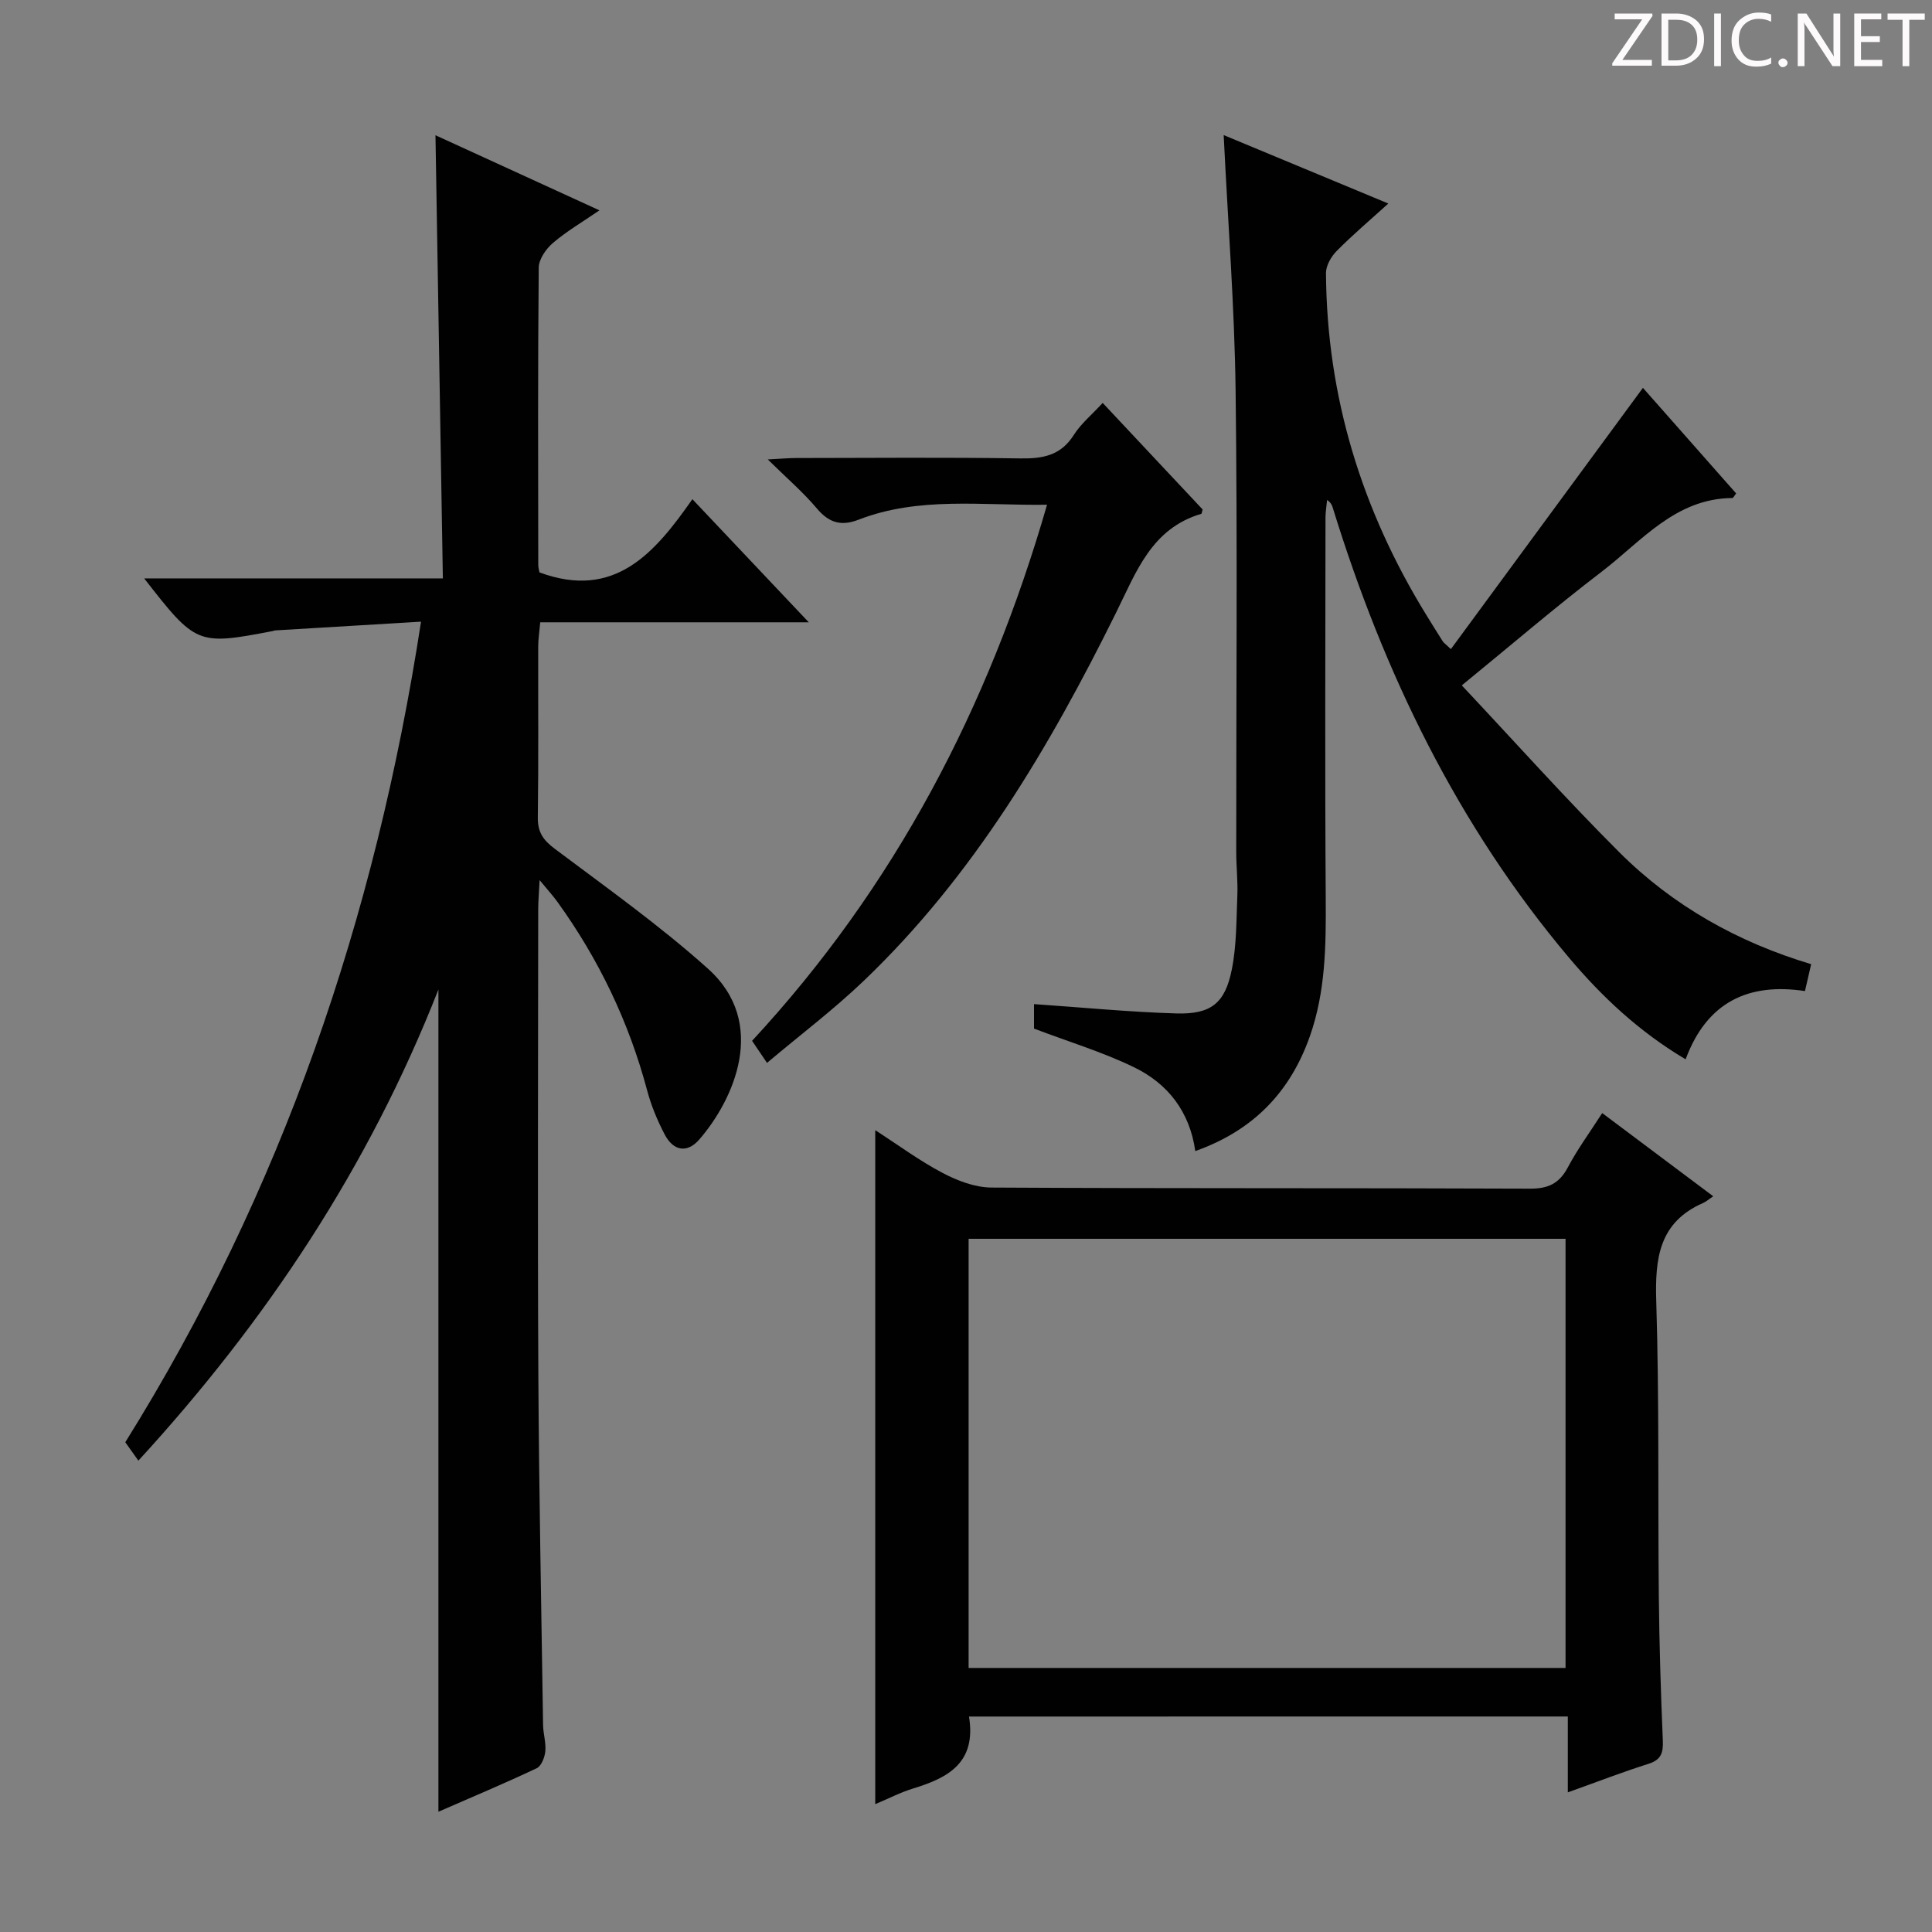 <svg enable-background="new 0 0 400 400" viewBox="0 0 400 400" xmlns="http://www.w3.org/2000/svg"><rect x="0" y="0" width="400" height="400" fill="#808080" stroke="none"/><g fill="#fcfafa"><path d="m342.2 3.2-6.3 9.2h6.1v1.2h-8.2v-.5l6.2-9.1h-5.7v-1.2h7.8v.4z"/><path d="m344 13.7v-10.9h3.1c1.6 0 3 .5 4.1 1.4 1.1 1 1.6 2.2 1.6 3.9s-.5 3-1.6 4-2.5 1.5-4.2 1.5h-3zm1.4-9.6v8.4h1.6c1.4 0 2.5-.4 3.2-1.1.8-.8 1.2-1.8 1.2-3.2s-.4-2.4-1.2-3.1-1.8-1-3.1-1z"/><path d="m356.3 2.8v10.9h-1.4v-10.9z"/><path d="m366.6 13.2c-.8.4-1.8.6-3 .6-1.6 0-2.8-.5-3.7-1.5s-1.4-2.3-1.4-3.9c0-1.7.5-3.2 1.6-4.2s2.4-1.6 4-1.6c1 0 1.9.1 2.6.4v1.5c-.8-.4-1.6-.6-2.6-.6-1.2 0-2.2.4-3 1.2s-1.1 1.9-1.1 3.3c0 1.3.4 2.3 1.1 3.1s1.6 1.1 2.8 1.1c1.1 0 2-.2 2.8-.7v1.3z"/><path d="m368.2 13c0-.3.1-.5.3-.6.2-.2.4-.3.6-.3.3 0 .5.1.7.3s.3.4.3.6-.1.5-.3.6c-.2.2-.4.3-.7.3s-.5-.1-.6-.3c-.2-.2-.3-.4-.3-.6z"/><path d="m381.1 13.7h-1.7l-5.5-8.4c-.2-.2-.3-.5-.4-.7 0 .2.1.8.1 1.5v7.6h-1.4v-10.9h1.8l5.3 8.3c.3.4.4.6.4.8 0-.3-.1-.8-.1-1.6v-7.5h1.4v10.9z"/><path d="m389.7 13.7h-5.8v-10.9h5.6v1.2h-4.2v3.5h3.9v1.2h-3.9v3.7h4.4z"/><path d="m398.4 4.1h-3.1v9.6h-1.4v-9.6h-3.1v-1.3h7.7v1.3z"/></g><path d="m28.65 302.41c-1-1.41-1.76-2.47-2.71-3.81 32.33-51.82 51.77-108.37 61.23-169.89-10.47.63-20.34 1.22-30.21 1.81-.16.01-.32.1-.48.13-15.62 2.99-15.9 2.88-26.63-10.9h61.84c-.52-30.85-1.02-61.03-1.53-91.75 11.3 5.17 22.28 10.2 33.95 15.55-3.53 2.42-6.8 4.33-9.63 6.75-1.43 1.22-2.92 3.36-2.94 5.1-.2 20.5-.12 40.99-.1 61.49 0 .64.19 1.28.25 1.62 15.53 5.74 23.84-3.96 31.66-15.16 8.11 8.57 15.75 16.65 24.1 25.49-18.93 0-37.06 0-55.6 0-.18 2.05-.41 3.49-.42 4.92-.03 11.83.08 23.67-.08 35.5-.04 3.03 1.11 4.67 3.49 6.46 10.75 8.07 21.76 15.89 31.74 24.84 12.56 11.27 5.3 27.17-1.78 35.34-2.59 2.99-5.43 2.33-7.18-1.01-1.53-2.92-2.82-6.04-3.66-9.22-3.78-14.14-10-27.08-18.54-38.93-.91-1.27-1.98-2.43-3.7-4.52-.14 2.81-.29 4.42-.29 6.03-.01 32.16-.14 64.33.03 96.49.13 24.14.62 48.29.98 72.43.03 1.82.64 3.65.46 5.43-.12 1.25-.83 3.05-1.79 3.5-6.73 3.17-13.59 6.06-20.34 9 0-56.75 0-113.09 0-170.23-14.42 36.75-35.63 68.66-62.12 97.54z" fill="#010102"/><path d="m340.15 80.3c6.16 6.97 12.74 14.43 19.3 21.86-.41.52-.6.95-.78.95-11.84.09-18.81 8.96-27.08 15.27-9.48 7.24-18.55 15.03-28.94 23.52 11.15 11.87 21.55 23.5 32.57 34.51 11.09 11.08 24.52 18.65 39.76 23.21-.45 1.94-.81 3.52-1.28 5.57-11.66-1.77-20.31 2.24-24.71 14.13-9.59-5.69-17.3-12.92-24.13-21.02-23.1-27.4-38.35-58.97-48.87-93-.18-.6-.37-1.2-1.23-1.79-.11 1.21-.32 2.42-.33 3.63-.02 26.33-.13 52.66.05 78.98.06 9.65-.03 19.19-3.29 28.44-4.07 11.54-11.69 19.48-23.72 23.76-1.14-8.16-5.7-13.98-12.67-17.35-6.5-3.16-13.51-5.27-20.72-8.01 0-1.41 0-3.5 0-5.07 9.95.68 19.68 1.64 29.43 1.93 7.22.22 10.14-2.11 11.53-9.13.99-4.98.93-10.18 1.14-15.29.12-2.98-.23-5.99-.23-8.98-.02-31.83.27-63.66-.13-95.48-.22-17.43-1.59-34.84-2.47-52.97 11.31 4.7 22.48 9.35 34.09 14.17-3.89 3.52-7.44 6.53-10.7 9.83-1.14 1.15-2.22 3.03-2.21 4.57.16 25.55 7.4 49.06 20.76 70.76 1.13 1.84 2.27 3.68 3.43 5.5.17.27.48.46 1.67 1.59 13.22-17.97 26.35-35.84 39.76-54.09z" fill="#010102"/><path d="m200.62 355.39c1.56 9.54-4.29 12.68-11.51 14.88-2.64.8-5.12 2.1-7.9 3.26 0-46.68 0-92.68 0-139.54 4.8 3.1 9.17 6.34 13.94 8.85 3.07 1.62 6.71 3.01 10.11 3.03 37.15.21 74.3.07 111.44.23 3.84.02 6.12-1.05 7.91-4.42 2-3.78 4.56-7.26 7.11-11.23 7.67 5.75 15.06 11.29 22.99 17.23-.98.65-1.49 1.12-2.09 1.38-9.17 4.01-9.99 11.51-9.71 20.41.63 20.3.33 40.63.53 60.95.1 9.98.41 19.96.83 29.93.1 2.51-.31 3.99-2.96 4.83-5.36 1.69-10.61 3.73-16.71 5.91 0-5.49 0-10.52 0-15.71-41.68.01-82.61.01-123.98.01zm123.51-10.06c0-29.98 0-59.5 0-88.85-41.52 0-82.58 0-123.59 0v88.85z" fill="#010102"/><path d="m216.78 104.5c-13.53.2-26.51-1.75-39 3.09-3.58 1.39-6.12.69-8.64-2.3-2.85-3.38-6.25-6.3-10.18-10.17 2.72-.14 4.29-.29 5.87-.29 15.49-.02 30.98-.16 46.47.08 4.65.07 8.34-.62 11.02-4.86 1.47-2.33 3.72-4.17 5.98-6.63 7.11 7.58 13.98 14.9 20.69 22.06-.17.6-.19.87-.27.9-10.35 3.05-13.48 12.07-17.7 20.57-13.78 27.83-29.5 54.44-52.21 76.14-6.21 5.94-13.11 11.15-20.01 16.97-1.36-2.01-2.17-3.2-3.09-4.57 29.51-31.85 48.95-68.98 61.07-110.99z" fill="#010102"/></svg>